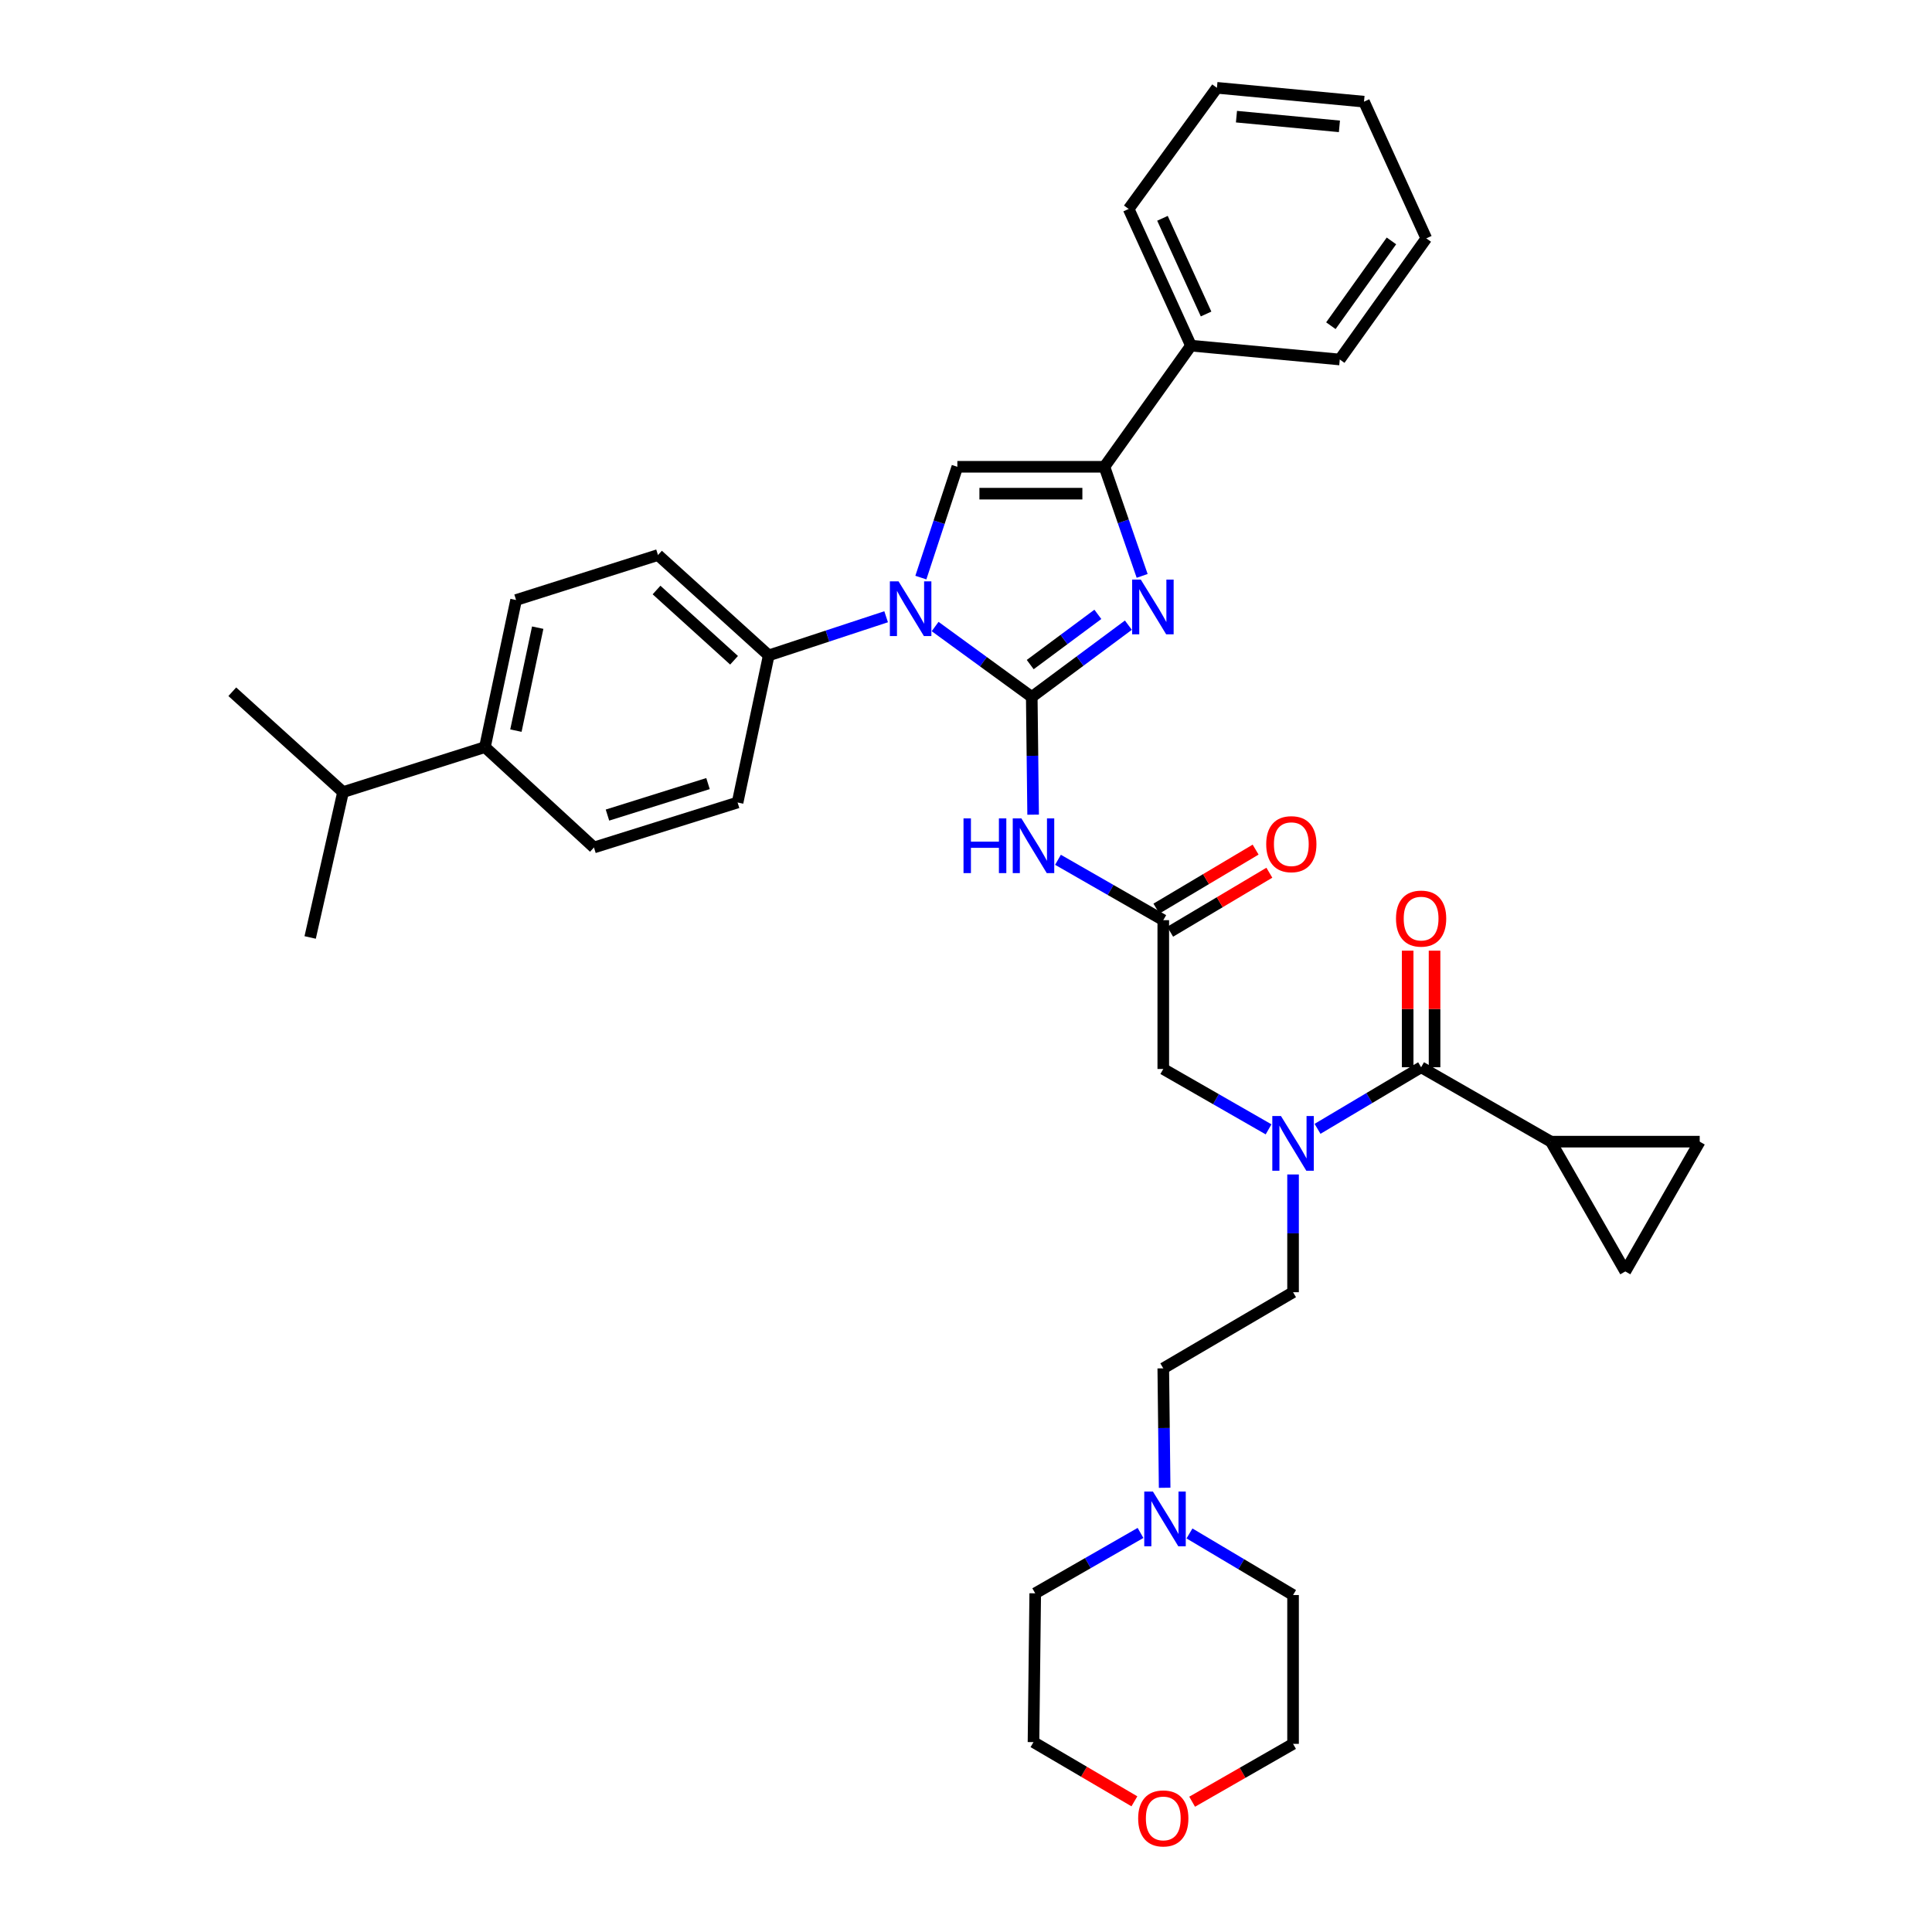 <?xml version='1.0' encoding='iso-8859-1'?>
<svg version='1.1' baseProfile='full'
              xmlns='http://www.w3.org/2000/svg'
                      xmlns:rdkit='http://www.rdkit.org/xml'
                      xmlns:xlink='http://www.w3.org/1999/xlink'
                  xml:space='preserve'
width='1000px' height='1000px' viewBox='0 0 1000 1000'>
<!-- END OF HEADER -->
<rect style='opacity:1.0;fill:#FFFFFF;stroke:none' width='1000' height='1000' x='0' y='0'> </rect>
<path class='bond-0' d='M 656.609,584.548 L 629.359,568.925' style='fill:none;fill-rule:evenodd;stroke:#0000FF;stroke-width:6px;stroke-linecap:butt;stroke-linejoin:miter;stroke-opacity:1' />
<path class='bond-0' d='M 629.359,568.925 L 602.109,553.302' style='fill:none;fill-rule:evenodd;stroke:#000000;stroke-width:6px;stroke-linecap:butt;stroke-linejoin:miter;stroke-opacity:1' />
<path class='bond-1' d='M 681.953,584.283 L 708.759,568.344' style='fill:none;fill-rule:evenodd;stroke:#0000FF;stroke-width:6px;stroke-linecap:butt;stroke-linejoin:miter;stroke-opacity:1' />
<path class='bond-1' d='M 708.759,568.344 L 735.565,552.406' style='fill:none;fill-rule:evenodd;stroke:#000000;stroke-width:6px;stroke-linecap:butt;stroke-linejoin:miter;stroke-opacity:1' />
<path class='bond-2' d='M 669.285,607.9 L 669.285,638.374' style='fill:none;fill-rule:evenodd;stroke:#0000FF;stroke-width:6px;stroke-linecap:butt;stroke-linejoin:miter;stroke-opacity:1' />
<path class='bond-2' d='M 669.285,638.374 L 669.285,668.847' style='fill:none;fill-rule:evenodd;stroke:#000000;stroke-width:6px;stroke-linecap:butt;stroke-linejoin:miter;stroke-opacity:1' />
<path class='bond-3' d='M 802.741,590.918 L 841.253,658.094' style='fill:none;fill-rule:evenodd;stroke:#000000;stroke-width:6px;stroke-linecap:butt;stroke-linejoin:miter;stroke-opacity:1' />
<path class='bond-4' d='M 802.741,590.918 L 879.765,590.918' style='fill:none;fill-rule:evenodd;stroke:#000000;stroke-width:6px;stroke-linecap:butt;stroke-linejoin:miter;stroke-opacity:1' />
<path class='bond-5' d='M 802.741,590.918 L 735.565,552.406' style='fill:none;fill-rule:evenodd;stroke:#000000;stroke-width:6px;stroke-linecap:butt;stroke-linejoin:miter;stroke-opacity:1' />
<path class='bond-6' d='M 742.522,552.406 L 742.522,522.236' style='fill:none;fill-rule:evenodd;stroke:#000000;stroke-width:6px;stroke-linecap:butt;stroke-linejoin:miter;stroke-opacity:1' />
<path class='bond-6' d='M 742.522,522.236 L 742.522,492.067' style='fill:none;fill-rule:evenodd;stroke:#FF0000;stroke-width:6px;stroke-linecap:butt;stroke-linejoin:miter;stroke-opacity:1' />
<path class='bond-6' d='M 728.607,552.406 L 728.607,522.236' style='fill:none;fill-rule:evenodd;stroke:#000000;stroke-width:6px;stroke-linecap:butt;stroke-linejoin:miter;stroke-opacity:1' />
<path class='bond-6' d='M 728.607,522.236 L 728.607,492.067' style='fill:none;fill-rule:evenodd;stroke:#FF0000;stroke-width:6px;stroke-linecap:butt;stroke-linejoin:miter;stroke-opacity:1' />
<path class='bond-7' d='M 841.253,658.094 L 879.765,590.918' style='fill:none;fill-rule:evenodd;stroke:#000000;stroke-width:6px;stroke-linecap:butt;stroke-linejoin:miter;stroke-opacity:1' />
<path class='bond-8' d='M 602.82,770.069 L 602.465,739.162' style='fill:none;fill-rule:evenodd;stroke:#0000FF;stroke-width:6px;stroke-linecap:butt;stroke-linejoin:miter;stroke-opacity:1' />
<path class='bond-8' d='M 602.465,739.162 L 602.109,708.256' style='fill:none;fill-rule:evenodd;stroke:#000000;stroke-width:6px;stroke-linecap:butt;stroke-linejoin:miter;stroke-opacity:1' />
<path class='bond-9' d='M 615.674,793.709 L 642.479,809.647' style='fill:none;fill-rule:evenodd;stroke:#0000FF;stroke-width:6px;stroke-linecap:butt;stroke-linejoin:miter;stroke-opacity:1' />
<path class='bond-9' d='M 642.479,809.647 L 669.285,825.586' style='fill:none;fill-rule:evenodd;stroke:#000000;stroke-width:6px;stroke-linecap:butt;stroke-linejoin:miter;stroke-opacity:1' />
<path class='bond-10' d='M 590.33,793.445 L 563.08,809.071' style='fill:none;fill-rule:evenodd;stroke:#0000FF;stroke-width:6px;stroke-linecap:butt;stroke-linejoin:miter;stroke-opacity:1' />
<path class='bond-10' d='M 563.08,809.071 L 535.83,824.697' style='fill:none;fill-rule:evenodd;stroke:#000000;stroke-width:6px;stroke-linecap:butt;stroke-linejoin:miter;stroke-opacity:1' />
<path class='bond-11' d='M 587.162,932.361 L 561.048,917.041' style='fill:none;fill-rule:evenodd;stroke:#FF0000;stroke-width:6px;stroke-linecap:butt;stroke-linejoin:miter;stroke-opacity:1' />
<path class='bond-11' d='M 561.048,917.041 L 534.933,901.721' style='fill:none;fill-rule:evenodd;stroke:#000000;stroke-width:6px;stroke-linecap:butt;stroke-linejoin:miter;stroke-opacity:1' />
<path class='bond-12' d='M 617.045,932.567 L 643.165,917.593' style='fill:none;fill-rule:evenodd;stroke:#FF0000;stroke-width:6px;stroke-linecap:butt;stroke-linejoin:miter;stroke-opacity:1' />
<path class='bond-12' d='M 643.165,917.593 L 669.285,902.618' style='fill:none;fill-rule:evenodd;stroke:#000000;stroke-width:6px;stroke-linecap:butt;stroke-linejoin:miter;stroke-opacity:1' />
<path class='bond-13' d='M 547.609,445.027 L 574.859,460.652' style='fill:none;fill-rule:evenodd;stroke:#0000FF;stroke-width:6px;stroke-linecap:butt;stroke-linejoin:miter;stroke-opacity:1' />
<path class='bond-13' d='M 574.859,460.652 L 602.109,476.278' style='fill:none;fill-rule:evenodd;stroke:#000000;stroke-width:6px;stroke-linecap:butt;stroke-linejoin:miter;stroke-opacity:1' />
<path class='bond-14' d='M 534.746,421.672 L 534.391,391.203' style='fill:none;fill-rule:evenodd;stroke:#0000FF;stroke-width:6px;stroke-linecap:butt;stroke-linejoin:miter;stroke-opacity:1' />
<path class='bond-14' d='M 534.391,391.203 L 534.036,360.734' style='fill:none;fill-rule:evenodd;stroke:#000000;stroke-width:6px;stroke-linecap:butt;stroke-linejoin:miter;stroke-opacity:1' />
<path class='bond-15' d='M 605.665,482.258 L 631.341,466.988' style='fill:none;fill-rule:evenodd;stroke:#000000;stroke-width:6px;stroke-linecap:butt;stroke-linejoin:miter;stroke-opacity:1' />
<path class='bond-15' d='M 631.341,466.988 L 657.017,451.719' style='fill:none;fill-rule:evenodd;stroke:#FF0000;stroke-width:6px;stroke-linecap:butt;stroke-linejoin:miter;stroke-opacity:1' />
<path class='bond-15' d='M 598.553,470.298 L 624.229,455.029' style='fill:none;fill-rule:evenodd;stroke:#000000;stroke-width:6px;stroke-linecap:butt;stroke-linejoin:miter;stroke-opacity:1' />
<path class='bond-15' d='M 624.229,455.029 L 649.904,439.759' style='fill:none;fill-rule:evenodd;stroke:#FF0000;stroke-width:6px;stroke-linecap:butt;stroke-linejoin:miter;stroke-opacity:1' />
<path class='bond-16' d='M 602.109,476.278 L 602.109,553.302' style='fill:none;fill-rule:evenodd;stroke:#000000;stroke-width:6px;stroke-linecap:butt;stroke-linejoin:miter;stroke-opacity:1' />
<path class='bond-17' d='M 484.016,324.293 L 509.026,342.513' style='fill:none;fill-rule:evenodd;stroke:#0000FF;stroke-width:6px;stroke-linecap:butt;stroke-linejoin:miter;stroke-opacity:1' />
<path class='bond-17' d='M 509.026,342.513 L 534.036,360.734' style='fill:none;fill-rule:evenodd;stroke:#000000;stroke-width:6px;stroke-linecap:butt;stroke-linejoin:miter;stroke-opacity:1' />
<path class='bond-18' d='M 476.636,298.962 L 486.08,270.286' style='fill:none;fill-rule:evenodd;stroke:#0000FF;stroke-width:6px;stroke-linecap:butt;stroke-linejoin:miter;stroke-opacity:1' />
<path class='bond-18' d='M 486.08,270.286 L 495.524,241.61' style='fill:none;fill-rule:evenodd;stroke:#000000;stroke-width:6px;stroke-linecap:butt;stroke-linejoin:miter;stroke-opacity:1' />
<path class='bond-19' d='M 458.663,319.228 L 428.277,329.232' style='fill:none;fill-rule:evenodd;stroke:#0000FF;stroke-width:6px;stroke-linecap:butt;stroke-linejoin:miter;stroke-opacity:1' />
<path class='bond-19' d='M 428.277,329.232 L 397.891,339.236' style='fill:none;fill-rule:evenodd;stroke:#000000;stroke-width:6px;stroke-linecap:butt;stroke-linejoin:miter;stroke-opacity:1' />
<path class='bond-20' d='M 534.036,360.734 L 559.04,342.16' style='fill:none;fill-rule:evenodd;stroke:#000000;stroke-width:6px;stroke-linecap:butt;stroke-linejoin:miter;stroke-opacity:1' />
<path class='bond-20' d='M 559.04,342.16 L 584.044,323.587' style='fill:none;fill-rule:evenodd;stroke:#0000FF;stroke-width:6px;stroke-linecap:butt;stroke-linejoin:miter;stroke-opacity:1' />
<path class='bond-20' d='M 533.24,343.992 L 550.743,330.99' style='fill:none;fill-rule:evenodd;stroke:#000000;stroke-width:6px;stroke-linecap:butt;stroke-linejoin:miter;stroke-opacity:1' />
<path class='bond-20' d='M 550.743,330.99 L 568.246,317.989' style='fill:none;fill-rule:evenodd;stroke:#0000FF;stroke-width:6px;stroke-linecap:butt;stroke-linejoin:miter;stroke-opacity:1' />
<path class='bond-21' d='M 591.177,298.08 L 581.414,269.845' style='fill:none;fill-rule:evenodd;stroke:#0000FF;stroke-width:6px;stroke-linecap:butt;stroke-linejoin:miter;stroke-opacity:1' />
<path class='bond-21' d='M 581.414,269.845 L 571.652,241.61' style='fill:none;fill-rule:evenodd;stroke:#000000;stroke-width:6px;stroke-linecap:butt;stroke-linejoin:miter;stroke-opacity:1' />
<path class='bond-22' d='M 571.652,241.61 L 616.441,178.91' style='fill:none;fill-rule:evenodd;stroke:#000000;stroke-width:6px;stroke-linecap:butt;stroke-linejoin:miter;stroke-opacity:1' />
<path class='bond-23' d='M 571.652,241.61 L 495.524,241.61' style='fill:none;fill-rule:evenodd;stroke:#000000;stroke-width:6px;stroke-linecap:butt;stroke-linejoin:miter;stroke-opacity:1' />
<path class='bond-23' d='M 560.233,255.525 L 506.943,255.525' style='fill:none;fill-rule:evenodd;stroke:#000000;stroke-width:6px;stroke-linecap:butt;stroke-linejoin:miter;stroke-opacity:1' />
<path class='bond-24' d='M 738.247,123.376 L 693.465,186.076' style='fill:none;fill-rule:evenodd;stroke:#000000;stroke-width:6px;stroke-linecap:butt;stroke-linejoin:miter;stroke-opacity:1' />
<path class='bond-24' d='M 720.207,124.694 L 688.86,168.584' style='fill:none;fill-rule:evenodd;stroke:#000000;stroke-width:6px;stroke-linecap:butt;stroke-linejoin:miter;stroke-opacity:1' />
<path class='bond-25' d='M 738.247,123.376 L 706.004,52.62' style='fill:none;fill-rule:evenodd;stroke:#000000;stroke-width:6px;stroke-linecap:butt;stroke-linejoin:miter;stroke-opacity:1' />
<path class='bond-26' d='M 706.004,52.62 L 629.876,45.455' style='fill:none;fill-rule:evenodd;stroke:#000000;stroke-width:6px;stroke-linecap:butt;stroke-linejoin:miter;stroke-opacity:1' />
<path class='bond-26' d='M 693.281,65.399 L 639.991,60.383' style='fill:none;fill-rule:evenodd;stroke:#000000;stroke-width:6px;stroke-linecap:butt;stroke-linejoin:miter;stroke-opacity:1' />
<path class='bond-27' d='M 251,386.707 L 267.126,310.572' style='fill:none;fill-rule:evenodd;stroke:#000000;stroke-width:6px;stroke-linecap:butt;stroke-linejoin:miter;stroke-opacity:1' />
<path class='bond-27' d='M 267.032,378.17 L 278.319,324.875' style='fill:none;fill-rule:evenodd;stroke:#000000;stroke-width:6px;stroke-linecap:butt;stroke-linejoin:miter;stroke-opacity:1' />
<path class='bond-28' d='M 251,386.707 L 307.431,438.655' style='fill:none;fill-rule:evenodd;stroke:#000000;stroke-width:6px;stroke-linecap:butt;stroke-linejoin:miter;stroke-opacity:1' />
<path class='bond-29' d='M 251,386.707 L 177.555,409.991' style='fill:none;fill-rule:evenodd;stroke:#000000;stroke-width:6px;stroke-linecap:butt;stroke-linejoin:miter;stroke-opacity:1' />
<path class='bond-30' d='M 267.126,310.572 L 340.571,287.288' style='fill:none;fill-rule:evenodd;stroke:#000000;stroke-width:6px;stroke-linecap:butt;stroke-linejoin:miter;stroke-opacity:1' />
<path class='bond-31' d='M 307.431,438.655 L 381.773,415.371' style='fill:none;fill-rule:evenodd;stroke:#000000;stroke-width:6px;stroke-linecap:butt;stroke-linejoin:miter;stroke-opacity:1' />
<path class='bond-31' d='M 314.424,421.884 L 366.463,405.585' style='fill:none;fill-rule:evenodd;stroke:#000000;stroke-width:6px;stroke-linecap:butt;stroke-linejoin:miter;stroke-opacity:1' />
<path class='bond-32' d='M 397.891,339.236 L 381.773,415.371' style='fill:none;fill-rule:evenodd;stroke:#000000;stroke-width:6px;stroke-linecap:butt;stroke-linejoin:miter;stroke-opacity:1' />
<path class='bond-33' d='M 397.891,339.236 L 340.571,287.288' style='fill:none;fill-rule:evenodd;stroke:#000000;stroke-width:6px;stroke-linecap:butt;stroke-linejoin:miter;stroke-opacity:1' />
<path class='bond-33' d='M 379.949,341.754 L 339.825,305.391' style='fill:none;fill-rule:evenodd;stroke:#000000;stroke-width:6px;stroke-linecap:butt;stroke-linejoin:miter;stroke-opacity:1' />
<path class='bond-34' d='M 177.555,409.991 L 120.235,358.044' style='fill:none;fill-rule:evenodd;stroke:#000000;stroke-width:6px;stroke-linecap:butt;stroke-linejoin:miter;stroke-opacity:1' />
<path class='bond-35' d='M 177.555,409.991 L 160.541,485.23' style='fill:none;fill-rule:evenodd;stroke:#000000;stroke-width:6px;stroke-linecap:butt;stroke-linejoin:miter;stroke-opacity:1' />
<path class='bond-36' d='M 629.876,45.455 L 584.19,108.155' style='fill:none;fill-rule:evenodd;stroke:#000000;stroke-width:6px;stroke-linecap:butt;stroke-linejoin:miter;stroke-opacity:1' />
<path class='bond-37' d='M 584.19,108.155 L 616.441,178.91' style='fill:none;fill-rule:evenodd;stroke:#000000;stroke-width:6px;stroke-linecap:butt;stroke-linejoin:miter;stroke-opacity:1' />
<path class='bond-37' d='M 601.689,112.997 L 624.265,162.526' style='fill:none;fill-rule:evenodd;stroke:#000000;stroke-width:6px;stroke-linecap:butt;stroke-linejoin:miter;stroke-opacity:1' />
<path class='bond-38' d='M 616.441,178.91 L 693.465,186.076' style='fill:none;fill-rule:evenodd;stroke:#000000;stroke-width:6px;stroke-linecap:butt;stroke-linejoin:miter;stroke-opacity:1' />
<path class='bond-39' d='M 602.109,708.256 L 669.285,668.847' style='fill:none;fill-rule:evenodd;stroke:#000000;stroke-width:6px;stroke-linecap:butt;stroke-linejoin:miter;stroke-opacity:1' />
<path class='bond-40' d='M 669.285,825.586 L 669.285,902.618' style='fill:none;fill-rule:evenodd;stroke:#000000;stroke-width:6px;stroke-linecap:butt;stroke-linejoin:miter;stroke-opacity:1' />
<path class='bond-41' d='M 535.83,824.697 L 534.933,901.721' style='fill:none;fill-rule:evenodd;stroke:#000000;stroke-width:6px;stroke-linecap:butt;stroke-linejoin:miter;stroke-opacity:1' />
<path  class='atom-0' d='M 663.025 577.655
L 672.305 592.655
Q 673.225 594.135, 674.705 596.815
Q 676.185 599.495, 676.265 599.655
L 676.265 577.655
L 680.025 577.655
L 680.025 605.975
L 676.145 605.975
L 666.185 589.575
Q 665.025 587.655, 663.785 585.455
Q 662.585 583.255, 662.225 582.575
L 662.225 605.975
L 658.545 605.975
L 658.545 577.655
L 663.025 577.655
' fill='#0000FF'/>
<path  class='atom-3' d='M 722.565 475.461
Q 722.565 468.661, 725.925 464.861
Q 729.285 461.061, 735.565 461.061
Q 741.845 461.061, 745.205 464.861
Q 748.565 468.661, 748.565 475.461
Q 748.565 482.341, 745.165 486.261
Q 741.765 490.141, 735.565 490.141
Q 729.325 490.141, 725.925 486.261
Q 722.565 482.381, 722.565 475.461
M 735.565 486.941
Q 739.885 486.941, 742.205 484.061
Q 744.565 481.141, 744.565 475.461
Q 744.565 469.901, 742.205 467.101
Q 739.885 464.261, 735.565 464.261
Q 731.245 464.261, 728.885 467.061
Q 726.565 469.861, 726.565 475.461
Q 726.565 481.181, 728.885 484.061
Q 731.245 486.941, 735.565 486.941
' fill='#FF0000'/>
<path  class='atom-6' d='M 596.746 772.017
L 606.026 787.017
Q 606.946 788.497, 608.426 791.177
Q 609.906 793.857, 609.986 794.017
L 609.986 772.017
L 613.746 772.017
L 613.746 800.337
L 609.866 800.337
L 599.906 783.937
Q 598.746 782.017, 597.506 779.817
Q 596.306 777.617, 595.946 776.937
L 595.946 800.337
L 592.266 800.337
L 592.266 772.017
L 596.746 772.017
' fill='#0000FF'/>
<path  class='atom-7' d='M 589.109 941.21
Q 589.109 934.41, 592.469 930.61
Q 595.829 926.81, 602.109 926.81
Q 608.389 926.81, 611.749 930.61
Q 615.109 934.41, 615.109 941.21
Q 615.109 948.09, 611.709 952.01
Q 608.309 955.89, 602.109 955.89
Q 595.869 955.89, 592.469 952.01
Q 589.109 948.13, 589.109 941.21
M 602.109 952.69
Q 606.429 952.69, 608.749 949.81
Q 611.109 946.89, 611.109 941.21
Q 611.109 935.65, 608.749 932.85
Q 606.429 930.01, 602.109 930.01
Q 597.789 930.01, 595.429 932.81
Q 593.109 935.61, 593.109 941.21
Q 593.109 946.93, 595.429 949.81
Q 597.789 952.69, 602.109 952.69
' fill='#FF0000'/>
<path  class='atom-8' d='M 498.713 423.598
L 502.553 423.598
L 502.553 435.638
L 517.033 435.638
L 517.033 423.598
L 520.873 423.598
L 520.873 451.918
L 517.033 451.918
L 517.033 438.838
L 502.553 438.838
L 502.553 451.918
L 498.713 451.918
L 498.713 423.598
' fill='#0000FF'/>
<path  class='atom-8' d='M 528.673 423.598
L 537.953 438.598
Q 538.873 440.078, 540.353 442.758
Q 541.833 445.438, 541.913 445.598
L 541.913 423.598
L 545.673 423.598
L 545.673 451.918
L 541.793 451.918
L 531.833 435.518
Q 530.673 433.598, 529.433 431.398
Q 528.233 429.198, 527.873 428.518
L 527.873 451.918
L 524.193 451.918
L 524.193 423.598
L 528.673 423.598
' fill='#0000FF'/>
<path  class='atom-10' d='M 655.388 436.941
Q 655.388 430.141, 658.748 426.341
Q 662.108 422.541, 668.388 422.541
Q 674.668 422.541, 678.028 426.341
Q 681.388 430.141, 681.388 436.941
Q 681.388 443.821, 677.988 447.741
Q 674.588 451.621, 668.388 451.621
Q 662.148 451.621, 658.748 447.741
Q 655.388 443.861, 655.388 436.941
M 668.388 448.421
Q 672.708 448.421, 675.028 445.541
Q 677.388 442.621, 677.388 436.941
Q 677.388 431.381, 675.028 428.581
Q 672.708 425.741, 668.388 425.741
Q 664.068 425.741, 661.708 428.541
Q 659.388 431.341, 659.388 436.941
Q 659.388 442.661, 661.708 445.541
Q 664.068 448.421, 668.388 448.421
' fill='#FF0000'/>
<path  class='atom-12' d='M 465.076 300.895
L 474.356 315.895
Q 475.276 317.375, 476.756 320.055
Q 478.236 322.735, 478.316 322.895
L 478.316 300.895
L 482.076 300.895
L 482.076 329.215
L 478.196 329.215
L 468.236 312.815
Q 467.076 310.895, 465.836 308.695
Q 464.636 306.495, 464.276 305.815
L 464.276 329.215
L 460.596 329.215
L 460.596 300.895
L 465.076 300.895
' fill='#0000FF'/>
<path  class='atom-14' d='M 590.477 299.999
L 599.757 314.999
Q 600.677 316.479, 602.157 319.159
Q 603.637 321.839, 603.717 321.999
L 603.717 299.999
L 607.477 299.999
L 607.477 328.319
L 603.597 328.319
L 593.637 311.919
Q 592.477 309.999, 591.237 307.799
Q 590.037 305.599, 589.677 304.919
L 589.677 328.319
L 585.997 328.319
L 585.997 299.999
L 590.477 299.999
' fill='#0000FF'/>
</svg>
